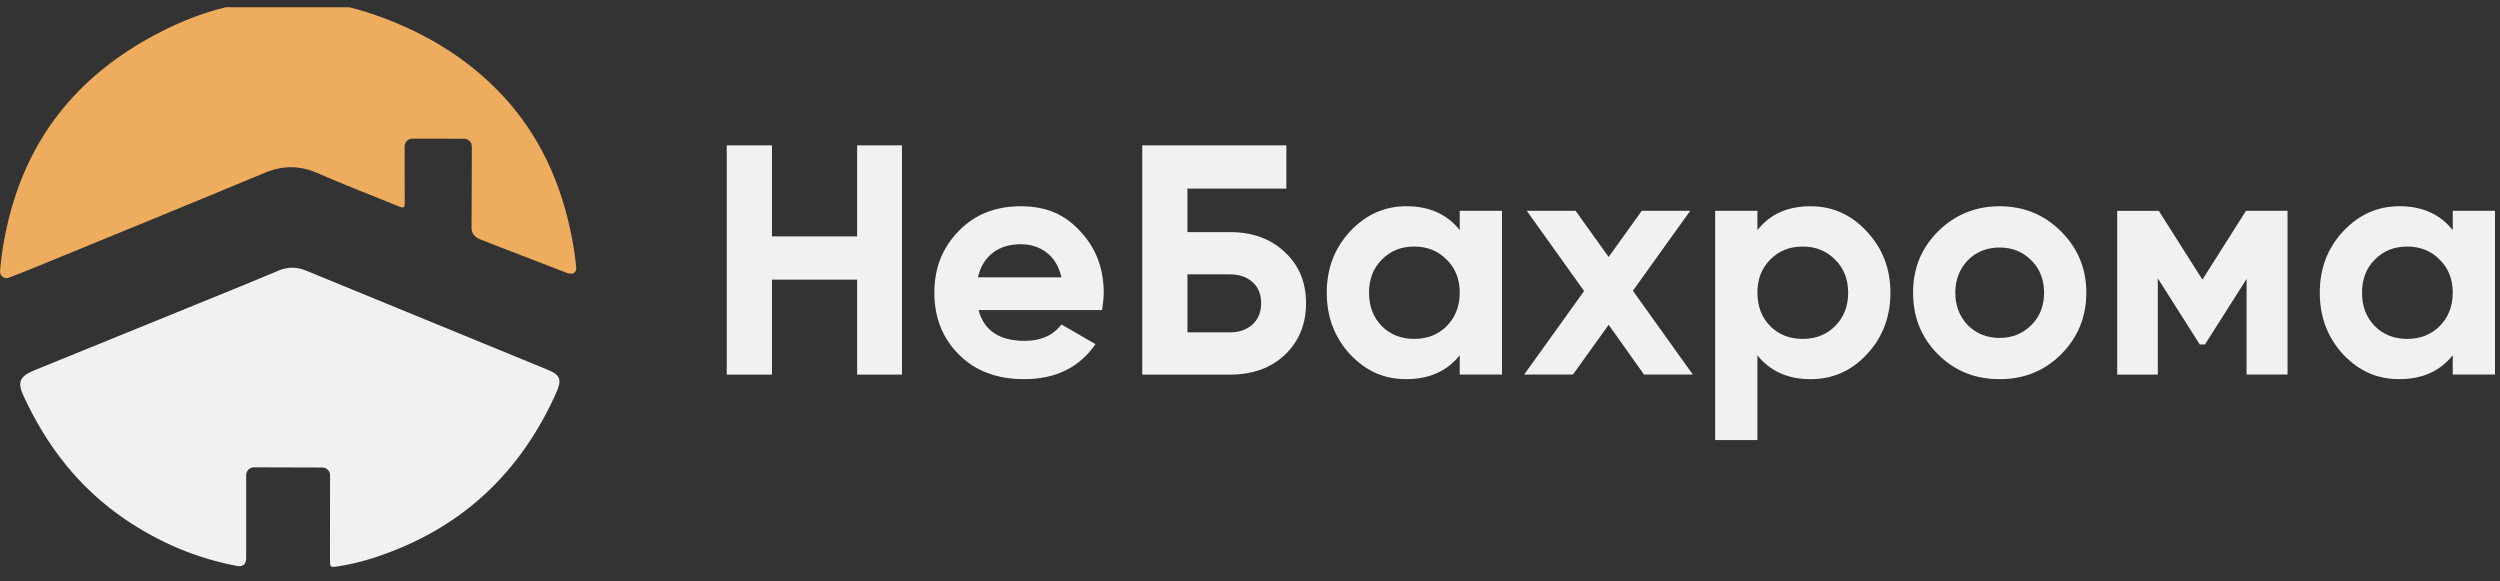 <?xml version="1.0" encoding="UTF-8"?> <svg xmlns="http://www.w3.org/2000/svg" width="172" height="40" viewBox="0 0 172 40" fill="none"><rect x="0" y="0" width="172" height="40" fill="#333333" stroke="none"/> <g clip-path="url(#clip0_495_193)"> <path d="M22.182 32.165L17.472 32.152C17.176 32.152 16.937 32.389 16.937 32.684C16.937 33.894 16.937 36.864 16.937 38.38C16.937 38.832 16.72 39.016 16.287 38.934C13.504 38.407 10.95 37.316 8.611 35.73C5.433 33.574 3.178 30.649 1.594 27.182C1.183 26.279 1.376 25.878 2.379 25.47C6.562 23.768 10.746 22.067 14.929 20.363C16.33 19.793 17.73 19.228 19.12 18.634C19.773 18.355 20.4 18.346 21.05 18.615C26.597 20.892 32.146 23.163 37.689 25.443C38.585 25.811 38.679 26.128 38.216 27.142C35.963 32.101 32.409 35.727 27.32 37.791C26.021 38.318 24.701 38.74 23.314 38.955C22.639 39.06 22.707 39.049 22.701 38.205C22.696 37.684 22.704 34.074 22.709 32.698C22.709 32.405 22.473 32.165 22.177 32.165H22.182Z" fill="#F1F1F1"></path> <path d="M0.61 19.11C0.301 19.229 -0.024 18.984 0.003 18.653C0.126 17.18 0.387 15.785 0.772 14.414C2.282 9.001 5.651 5.1 10.55 2.458C12.872 1.203 15.327 0.34 17.967 0.087C20.569 -0.16 23.123 0.114 25.602 0.958C28.715 2.017 31.533 3.587 33.912 5.891C36.722 8.611 38.391 11.944 39.219 15.729C39.407 16.592 39.55 17.462 39.641 18.341C39.711 19.021 39.045 18.793 39.045 18.793L34.2 16.925C34.2 16.925 33.329 16.586 33.041 16.471C32.848 16.395 32.676 16.272 32.557 16.102C32.49 16.006 32.439 15.825 32.442 15.707C32.455 14.183 32.458 11.269 32.461 10.076C32.461 9.783 32.224 9.544 31.928 9.544L28.371 9.538C28.078 9.538 27.839 9.775 27.839 10.068C27.839 11.009 27.834 12.96 27.847 13.949C27.852 14.307 27.756 14.331 27.452 14.207C25.589 13.441 23.704 12.726 21.863 11.917C20.618 11.371 19.451 11.374 18.201 11.896C12.883 14.108 7.552 16.285 2.223 18.471C1.696 18.686 1.164 18.89 0.61 19.102V19.11Z" fill="#EDAC5E"></path> <path d="M58.969 16.263V10H62.055V25.773H58.969V19.239H53.111V25.773H50V10H53.111V16.263H58.969Z" fill="#F1F1F1"></path> <path d="M75.82 21.332H67.324C67.701 22.744 68.76 23.451 70.502 23.451C71.615 23.451 72.454 23.074 73.027 22.324L75.371 23.676C74.258 25.284 72.621 26.087 70.459 26.087C68.596 26.087 67.101 25.523 65.975 24.397C64.848 23.27 64.284 21.851 64.284 20.139C64.284 18.427 64.84 17.045 65.951 15.903C67.047 14.76 68.475 14.19 70.233 14.19C71.992 14.19 73.261 14.76 74.312 15.903C75.392 17.045 75.936 18.456 75.936 20.139C75.936 20.453 75.898 20.854 75.823 21.332H75.82ZM67.279 19.08H73.027C72.86 18.343 72.527 17.782 72.024 17.389C71.521 16.999 70.924 16.803 70.233 16.803C69.451 16.803 68.806 17.002 68.295 17.4C67.784 17.798 67.445 18.357 67.281 19.08H67.279Z" fill="#F1F1F1"></path> <path d="M81.697 15.97H84.627C86.176 15.97 87.429 16.43 88.391 17.344C89.367 18.244 89.856 19.416 89.856 20.86C89.856 22.303 89.367 23.488 88.391 24.421C87.429 25.322 86.176 25.773 84.627 25.773H78.586V10H88.501V12.976H81.694V15.973L81.697 15.97ZM81.697 22.865H84.627C85.259 22.865 85.773 22.685 86.171 22.324C86.569 21.964 86.767 21.475 86.767 20.86C86.767 20.244 86.569 19.76 86.171 19.405C85.773 19.053 85.259 18.876 84.627 18.876H81.697V22.865Z" fill="#F1F1F1"></path> <path d="M100.43 15.835V14.505H103.336V25.77H100.43V24.439C99.559 25.536 98.333 26.084 96.758 26.084C95.182 26.084 93.964 25.515 92.881 24.372C91.814 23.216 91.281 21.803 91.281 20.136C91.281 18.47 91.814 17.08 92.881 15.924C93.962 14.768 95.255 14.188 96.758 14.188C98.336 14.188 99.559 14.736 100.43 15.832V15.835ZM95.067 22.437C95.653 23.023 96.397 23.316 97.298 23.316C98.199 23.316 98.943 23.023 99.529 22.437C100.116 21.851 100.43 21.071 100.43 20.139C100.43 19.206 100.129 18.448 99.529 17.862C98.943 17.263 98.199 16.962 97.298 16.962C96.397 16.962 95.653 17.263 95.067 17.862C94.481 18.448 94.188 19.206 94.188 20.139C94.188 21.071 94.481 21.837 95.067 22.437Z" fill="#F1F1F1"></path> <path d="M112.343 20.002L116.467 25.77H113.109L110.676 22.346L108.219 25.77H104.861L108.985 20.023L105.041 14.502H108.399L110.676 17.679L112.953 14.502H116.289L112.345 19.999L112.343 20.002Z" fill="#F1F1F1"></path> <path d="M124.562 14.19C126.078 14.19 127.371 14.768 128.439 15.927C129.519 17.083 130.062 18.488 130.062 20.139C130.062 21.789 129.522 23.233 128.439 24.375C127.387 25.518 126.094 26.087 124.562 26.087C123.029 26.087 121.769 25.539 120.911 24.442V30.278H118.005V14.505H120.911V15.835C121.769 14.739 122.984 14.19 124.562 14.19ZM121.79 22.437C122.376 23.023 123.121 23.316 124.021 23.316C124.922 23.316 125.667 23.023 126.253 22.437C126.852 21.838 127.154 21.072 127.154 20.139C127.154 19.206 126.852 18.448 126.253 17.862C125.667 17.263 124.922 16.962 124.021 16.962C123.121 16.962 122.376 17.263 121.79 17.862C121.204 18.448 120.911 19.206 120.911 20.139C120.911 21.072 121.204 21.838 121.79 22.437Z" fill="#F1F1F1"></path> <path d="M141.806 24.375C140.663 25.518 139.252 26.087 137.569 26.087C135.886 26.087 134.474 25.518 133.332 24.375C132.189 23.233 131.619 21.822 131.619 20.139C131.619 18.456 132.189 17.067 133.332 15.927C134.474 14.787 135.902 14.19 137.569 14.19C139.236 14.19 140.65 14.768 141.806 15.927C142.962 17.083 143.54 18.488 143.54 20.139C143.54 21.789 142.962 23.219 141.806 24.375ZM135.383 22.37C135.969 22.956 136.698 23.249 137.569 23.249C138.44 23.249 139.168 22.956 139.754 22.37C140.34 21.784 140.634 21.039 140.634 20.139C140.634 19.238 140.34 18.494 139.754 17.908C139.168 17.322 138.44 17.029 137.569 17.029C136.698 17.029 135.969 17.322 135.383 17.908C134.813 18.51 134.525 19.252 134.525 20.139C134.525 21.026 134.81 21.768 135.383 22.37Z" fill="#F1F1F1"></path> <path d="M154.519 14.505H157.383V25.77H154.565V19.19L151.702 23.698H151.342L148.457 19.147V25.773H145.664V14.508H148.527L151.525 19.238L154.522 14.508L154.519 14.505Z" fill="#F1F1F1"></path> <path d="M168.749 15.835V14.505H171.656V25.77H168.749V24.439C167.878 25.536 166.652 26.084 165.077 26.084C163.502 26.084 162.284 25.515 161.2 24.372C160.133 23.216 159.601 21.803 159.601 20.136C159.601 18.47 160.133 17.08 161.2 15.924C162.281 14.768 163.574 14.188 165.077 14.188C166.655 14.188 167.878 14.736 168.749 15.832V15.835ZM163.386 22.437C163.972 23.023 164.717 23.316 165.617 23.316C166.518 23.316 167.263 23.023 167.849 22.437C168.435 21.851 168.749 21.071 168.749 20.139C168.749 19.206 168.448 18.448 167.849 17.862C167.263 17.263 166.518 16.962 165.617 16.962C164.717 16.962 163.972 17.263 163.386 17.862C162.8 18.448 162.507 19.206 162.507 20.139C162.507 21.071 162.8 21.837 163.386 22.437Z" fill="#F1F1F1"></path> </g> <defs> <clipPath id="clip0_495_193"> <rect width="172" height="39" fill="white" transform="translate(0 0.5)"></rect> </clipPath> </defs> </svg> 